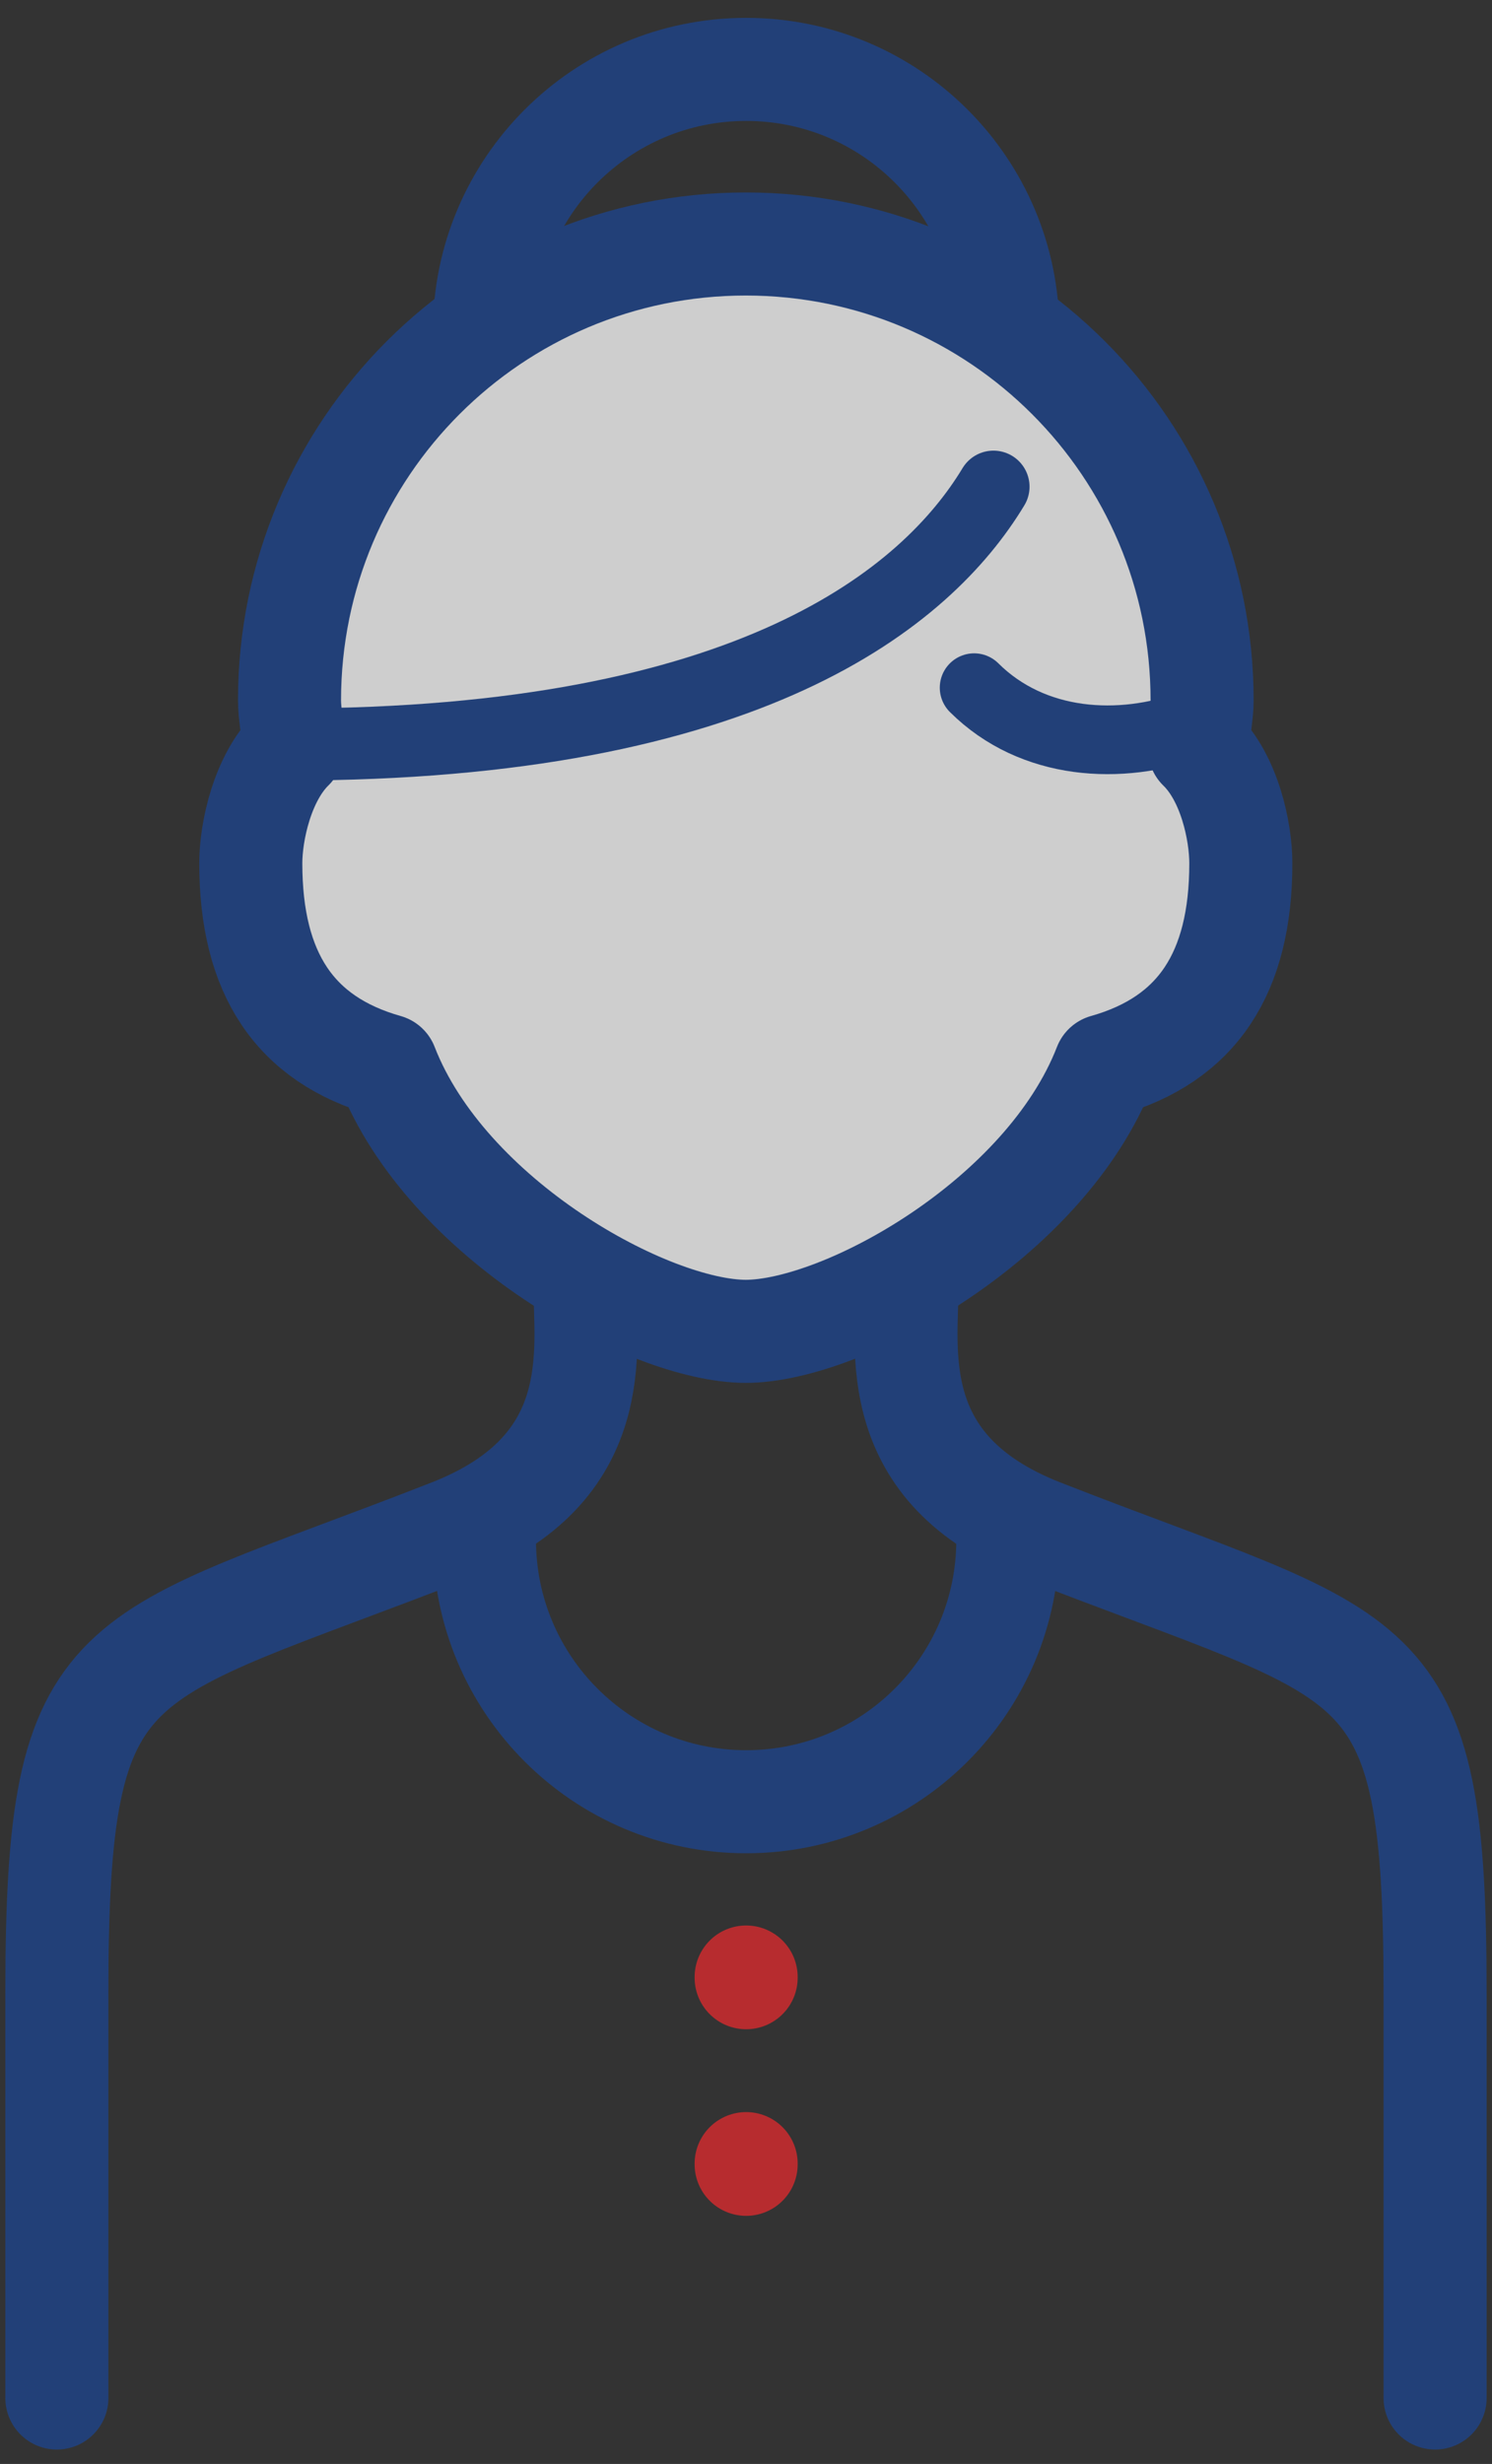 <svg width="43" height="71" viewBox="0 0 43 71" fill="none" xmlns="http://www.w3.org/2000/svg">
<rect x="0" y="0" width="43" height="71" fill="#333333" stroke="none"/>
<g opacity="0.8">
<path d="M29.046 44.376C29.046 48.541 25.669 51.918 21.504 51.918C17.338 51.918 13.962 48.541 13.962 44.376" stroke="#1E4489" stroke-width="2.97" stroke-linecap="round" stroke-linejoin="round"/>
<path d="M26.142 36.978C26.142 38.903 25.507 42.327 30.009 44.097C39.879 47.965 41.36 47.195 41.36 57.45V69.1" stroke="#1E4489" stroke-width="2.97" stroke-linecap="round" stroke-linejoin="round"/>
<path d="M16.858 36.978C16.858 38.903 17.493 42.327 12.991 44.097C3.121 47.965 1.639 47.195 1.639 57.45V69.1" stroke="#1E4489" stroke-width="2.97" stroke-linecap="round" stroke-linejoin="round"/>
<path d="M21.504 56.969V56.989" stroke="#D82A2E" stroke-width="2.97" stroke-linecap="round" stroke-linejoin="round"/>
<path d="M21.504 62.346V62.366" stroke="#D82A2E" stroke-width="2.97" stroke-linecap="round" stroke-linejoin="round"/>
<path d="M21.504 17.084C25.669 17.084 29.046 13.707 29.046 9.542C29.046 5.377 25.669 2 21.504 2C17.339 2 13.962 5.377 13.962 9.542C13.962 13.707 17.339 17.084 21.504 17.084Z" stroke="#1E4489" stroke-width="2.97" stroke-linecap="round" stroke-linejoin="round"/>
<path d="M21.504 38.364C18.695 38.364 12.865 35.141 11.143 30.706C8.488 29.956 7.228 28.041 7.228 24.876C7.228 23.953 7.565 22.414 8.421 21.577C8.44 21.509 8.44 21.432 8.44 21.346C8.44 21.009 8.344 20.557 8.344 20.182C8.344 12.919 14.231 7.031 21.494 7.031C28.758 7.031 34.645 12.919 34.645 20.182C34.645 20.557 34.549 21.009 34.549 21.346C34.549 21.432 34.549 21.509 34.568 21.577C35.434 22.414 35.761 23.953 35.761 24.876C35.761 28.041 34.501 29.956 31.846 30.706C30.124 35.141 24.294 38.364 21.485 38.364H21.504Z" fill="#F5F5F5" stroke="#1E4489" stroke-width="2.97" stroke-linecap="round" stroke-linejoin="round"/>
<path d="M28.632 14.025C26.708 17.21 21.639 21.452 8.344 21.452" stroke="#1E4489" stroke-width="2.079" stroke-linecap="round" stroke-linejoin="round"/>
<path d="M28.075 19.816C29.768 21.5 32.298 21.635 34.357 20.875" stroke="#1E4489" stroke-width="1.98" stroke-linecap="round" stroke-linejoin="round"/>
</g>
</svg>
